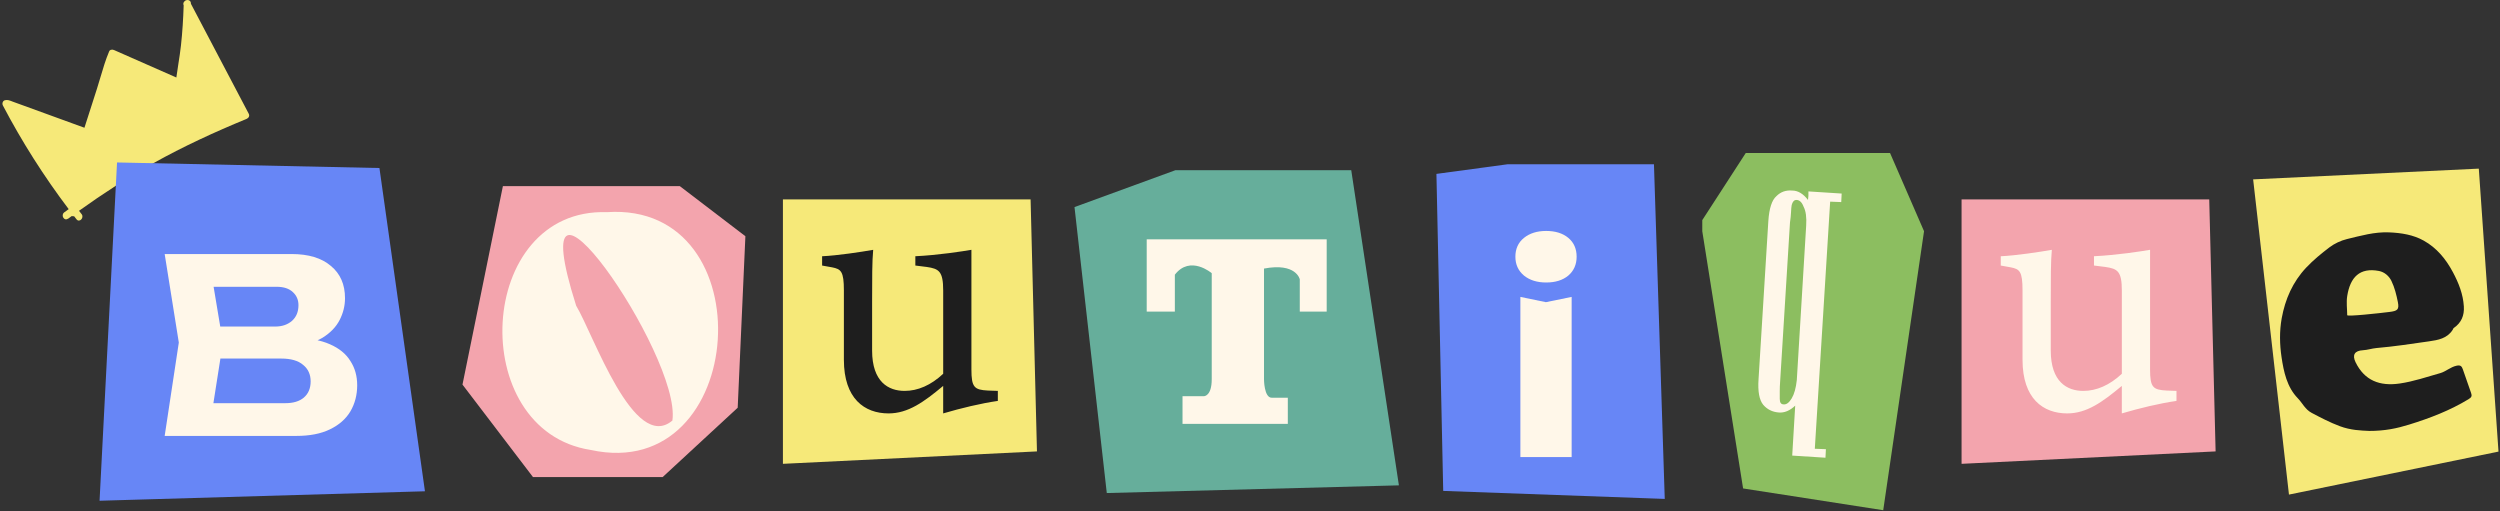 <svg xmlns="http://www.w3.org/2000/svg" width="866" height="177" viewBox="0 0 866 177" fill="none"><rect x="0" y="0" width="866" height="177" fill="#333333" stroke="none"/><path d="M24.818 74.86C24.386 75.175 23.955 75.49 23.524 75.806L23.5 75.764C22.196 76.688 20.975 74.506 22.258 73.562C22.769 73.189 23.28 72.817 23.793 72.445C15.234 61.123 7.609 49.131 1.005 36.55C0.635 35.859 0.938 34.868 1.777 34.704C2.641 34.52 3.321 34.786 4.078 35.082C4.231 35.142 4.387 35.203 4.548 35.262L8.053 36.534L29.248 44.251L33.573 30.782C33.993 29.467 34.389 28.128 34.785 26.785C35.684 23.743 36.59 20.677 37.807 17.81C38.082 17.126 38.962 17.084 39.521 17.345L61.09 26.849C61.294 25.284 61.539 23.724 61.783 22.164C62.123 19.999 62.463 17.835 62.694 15.66C63.19 11.097 63.476 6.495 63.624 1.89C63.481 1.535 63.441 1.065 63.677 0.745L63.792 0.591C64.459 -0.377 66.17 -0.14 66.138 1.219C66.138 1.25 66.137 1.28 66.136 1.311C69.422 7.568 72.717 13.828 76.011 20.088C79.393 26.512 82.774 32.937 86.146 39.359C86.579 40.159 86.147 40.875 85.374 41.205C74.365 45.724 63.521 50.731 53.197 56.487C44.257 61.472 35.694 67.07 27.373 73.018C27.671 73.404 27.969 73.79 28.269 74.175C29.261 75.439 27.502 77.242 26.51 75.978C26.236 75.628 25.964 75.278 25.692 74.927L24.818 74.86Z" fill="#F6E979"></path><g clip-path="url(#clip0_443_3206)"><path d="M40.541 56.274L131.439 58.205L147.203 170.178C147.203 170.178 33.843 173.463 34.486 173.463" fill="#6786F6"></path><g clip-path="url(#clip1_443_3206)"><path d="M100.771 120.088L102.121 116.98C107.074 117.092 111.126 117.848 114.277 119.248C117.485 120.648 119.848 122.58 121.368 125.044C122.944 127.452 123.731 130.252 123.731 133.444C123.731 136.804 122.944 139.828 121.368 142.516C119.792 145.148 117.428 147.22 114.277 148.732C111.182 150.244 107.299 151 102.628 151H57.044L61.94 118.66L57.044 88H101.024C106.877 88 111.407 89.372 114.615 92.116C117.879 94.804 119.511 98.528 119.511 103.288C119.511 105.92 118.892 108.44 117.654 110.848C116.416 113.256 114.446 115.3 111.745 116.98C109.043 118.604 105.385 119.64 100.771 120.088ZM72.746 147.136L66.668 139.66H98.829C101.587 139.66 103.725 139.016 105.245 137.728C106.82 136.384 107.608 134.508 107.608 132.1C107.608 129.692 106.736 127.788 104.992 126.388C103.303 124.932 100.771 124.204 97.394 124.204H71.057V113.116H95.368C97.676 113.116 99.589 112.472 101.108 111.184C102.628 109.84 103.388 108.02 103.388 105.724C103.388 103.876 102.74 102.364 101.446 101.188C100.152 99.956 98.267 99.34 95.79 99.34H66.752L72.746 91.864L77.219 118.66L72.746 147.136Z" fill="#FFF7E9"></path></g><g clip-path="url(#clip2_443_3206)"><path d="M174.204 64.474H235.484L258.204 81.829L255.537 141.234L229.537 165.263H184.63L160.204 133.224L174.204 64.474Z" fill="#F3A4AD"></path><path d="M210.243 73.492C265.423 69.767 259.283 167.786 204.676 155.872C161.216 149.224 164.79 71.963 210.243 73.492ZM232.916 145.68C236.19 123.146 178.916 40.959 199.583 105.898C205.523 115.75 219.576 156.933 232.916 145.68Z" fill="#FFF7E9"></path></g><g clip-path="url(#clip3_443_3206)"><path d="M356.997 69.069H271.204V160.669L359.205 156.369L356.997 69.069Z" fill="#F6E979"></path><path d="M345.644 138.875C339.707 139.743 333.025 141.35 326.716 143.205V133.676C320.034 139.241 314.594 143.205 307.788 143.205C299.5 143.205 292.322 138.13 292.322 124.649V100.646C292.322 93.965 291.329 93.221 288.24 92.606L284.778 91.986V88.766C290.101 88.518 298.265 87.283 302.471 86.539C302.099 90.497 302.099 96.434 302.099 104.605V121.429C302.099 132.317 307.788 135.407 313.359 135.407C317.937 135.407 322.516 133.428 326.722 129.47V100.64C326.722 93.959 325.239 93.09 321.033 92.476L317.075 91.98V88.76C324.991 88.388 333.652 87.029 336.499 86.533V127.981C336.499 134.166 337.492 135.034 342.188 135.283L345.65 135.407V138.868L345.644 138.875Z" fill="#1E1E1E"></path></g><g clip-path="url(#clip4_443_3206)"><path d="M468.069 58.948H407.185L372.206 71.73L383.39 170.789L484.579 168.126L468.069 58.948Z" fill="#66AE9B"></path><path d="M406.962 95.163C412.287 88.24 419.743 94.631 419.743 94.631V131.379C419.743 137.237 417.08 137.237 417.08 137.237H409.624V146.823H446.101V137.769H440.514C437.851 137.769 437.851 131.379 437.851 131.379V93.033C449.035 90.903 450.244 96.761 450.244 96.761V107.945H459.564V82.914H397.221V107.945H406.967V95.163H406.962Z" fill="#FFF7E9"></path></g><g clip-path="url(#clip5_443_3206)"><path d="M522.149 56.913L497.579 60.237L499.93 170.054L576.669 172.824L572.93 56.913L522.149 56.913Z" fill="#6786F6"></path><path d="M526.658 102.848L535.49 104.672L544.418 102.848V158.336H526.658V102.848ZM535.586 97.856C532.45 97.856 529.89 97.056 527.906 95.456C525.922 93.792 524.93 91.616 524.93 88.928C524.93 86.176 525.922 84 527.906 82.4C529.89 80.8 532.45 80 535.586 80C538.786 80 541.346 80.8 543.266 82.4C545.186 84 546.146 86.176 546.146 88.928C546.146 91.616 545.186 93.792 543.266 95.456C541.346 97.056 538.786 97.856 535.586 97.856Z" fill="#FFF7E9"></path></g><g clip-path="url(#clip6_443_3206)"><path d="M589.669 76.247L604.73 53H654.711L666.487 80.091L652.349 176.737L603.807 169.198L589.669 80.091" fill="#8CBE60"></path><path d="M626.436 66.305L637.954 67.044L637.806 70.001L633.967 69.853L628.651 155.449L632.49 155.597L632.343 158.554L620.826 157.814L621.859 140.518C619.976 142.292 618.057 143.068 616.101 142.883C613.923 142.698 612.151 141.811 610.785 140.222C609.419 138.559 608.865 135.602 609.161 131.352L612.557 76.505C612.852 72.181 613.775 69.299 615.362 67.931C616.839 66.453 618.648 65.824 620.826 66.009C622.782 66.009 624.628 67.081 626.289 69.262L626.436 67.783V66.305ZM625.661 78.132C625.846 75.286 625.55 73.105 624.775 71.627C624.185 70.038 623.336 69.262 622.265 69.262C621.49 69.262 620.936 69.853 620.641 71.036C620.53 71.627 620.456 72.44 620.419 73.475C620.383 74.51 620.235 75.729 620.05 77.097L616.654 131.943C616.543 133.311 616.507 134.531 616.507 135.565V138.152C616.507 139.446 616.95 140.074 617.836 140.074C618.832 140.185 619.755 139.483 620.641 138.005C621.527 136.526 622.117 134.42 622.413 131.648L625.661 78.132Z" fill="#FFF7E9"></path></g><g clip-path="url(#clip7_443_3206)"><path d="M765.28 69.069H679.487V160.669L767.488 156.369L765.28 69.069Z" fill="#F3A4AD"></path><path d="M753.927 138.875C747.99 139.743 741.308 141.35 734.999 143.205V133.676C728.318 139.241 722.877 143.205 716.071 143.205C707.783 143.205 700.605 138.13 700.605 124.649V100.646C700.605 93.965 699.612 93.221 696.523 92.606L693.061 91.986V88.766C698.384 88.518 706.548 87.283 710.754 86.539C710.382 90.497 710.382 96.434 710.382 104.605V121.429C710.382 132.317 716.071 135.407 721.642 135.407C726.221 135.407 730.799 133.428 735.005 129.47V100.64C735.005 93.959 733.523 93.09 729.316 92.476L725.358 91.98V88.76C733.274 88.388 741.935 87.029 744.783 86.533V127.981C744.783 134.166 745.775 135.034 750.471 135.283L753.933 135.407V138.868L753.927 138.875Z" fill="#FFF7E9"></path></g><g clip-path="url(#clip8_443_3206)"><path d="M792.896 171.324L865.481 156.434L858.657 58.414L780.488 62.136L792.896 171.324Z" fill="#F6E979"></path><path d="M820.54 149.263C817.984 149.145 814.336 149.064 810.503 147.625C807.059 146.335 803.964 144.709 800.769 143.022C798.467 141.812 797.574 139.616 795.973 137.972C792.189 134.082 791.084 128.815 790.321 123.684C789.664 119.255 789.583 114.658 790.383 110.241C791.581 103.677 794.174 97.678 798.876 92.69C801.346 90.072 804.125 87.801 806.929 85.673C808.598 84.402 810.838 83.328 813.009 82.807C817.804 81.659 822.557 80.276 827.607 80.493C831.838 80.673 835.957 81.318 839.623 83.378C844.103 85.891 847.267 89.737 849.692 94.297C851.69 98.05 853.216 101.872 853.477 106.158C853.669 109.316 852.608 111.816 849.971 113.628C849.791 113.752 849.742 114.056 849.605 114.261C847.67 117.263 844.568 117.791 841.36 118.25C835.312 119.112 829.275 120.043 823.171 120.564C821.663 120.694 820.112 121.234 818.53 121.321C815.621 121.476 814.734 122.959 815.981 125.508C819.058 131.787 824.312 133.859 831.254 132.847C836.124 132.14 840.672 130.552 845.312 129.249C847.204 128.722 848.786 127.171 850.921 126.687C852.496 126.327 852.807 127.041 853.166 128.039C854.134 130.72 855.009 133.424 855.977 136.104C856.349 137.134 856.188 137.618 855.133 138.263C848.669 142.19 841.764 144.84 834.524 147.079C830.256 148.401 826.173 149.288 820.528 149.275L820.54 149.263ZM827.731 108.057C830.479 107.709 831.137 107.25 830.622 104.645C830.125 102.138 829.493 99.582 828.388 97.312C827.6 95.68 826.037 94.241 824.064 93.862C817.42 92.591 814.095 96.021 813.071 102.573C812.736 104.719 813.052 106.965 813.071 109.167C812.897 109.744 824.176 108.504 827.731 108.057Z" fill="#1E1E1E"></path></g></g><defs><clipPath id="clip0_443_3206"><rect width="830.998" height="123.737" fill="white" transform="translate(34.483 53)"></rect></clipPath><clipPath id="clip1_443_3206"><rect width="68" height="63" fill="white" transform="translate(56.3 88)"></rect></clipPath><clipPath id="clip2_443_3206"><rect width="98" height="100.789" fill="white" transform="translate(160.204 64.474)"></rect></clipPath><clipPath id="clip3_443_3206"><rect width="88.002" height="91.6" fill="white" transform="translate(271.204 69.069)"></rect></clipPath><clipPath id="clip4_443_3206"><rect width="112.374" height="111.841" fill="white" transform="translate(372.205 58.948)"></rect></clipPath><clipPath id="clip5_443_3206"><rect width="79.091" height="115.911" fill="white" transform="translate(497.579 56.913)"></rect></clipPath><clipPath id="clip6_443_3206"><rect width="76.818" height="123.737" fill="white" transform="translate(589.669 53)"></rect></clipPath><clipPath id="clip7_443_3206"><rect width="88.002" height="91.6" fill="white" transform="translate(679.487 69.069)"></rect></clipPath><clipPath id="clip8_443_3206"><rect width="84.993" height="112.91" fill="white" transform="translate(780.488 58.414)"></rect></clipPath></defs></svg>